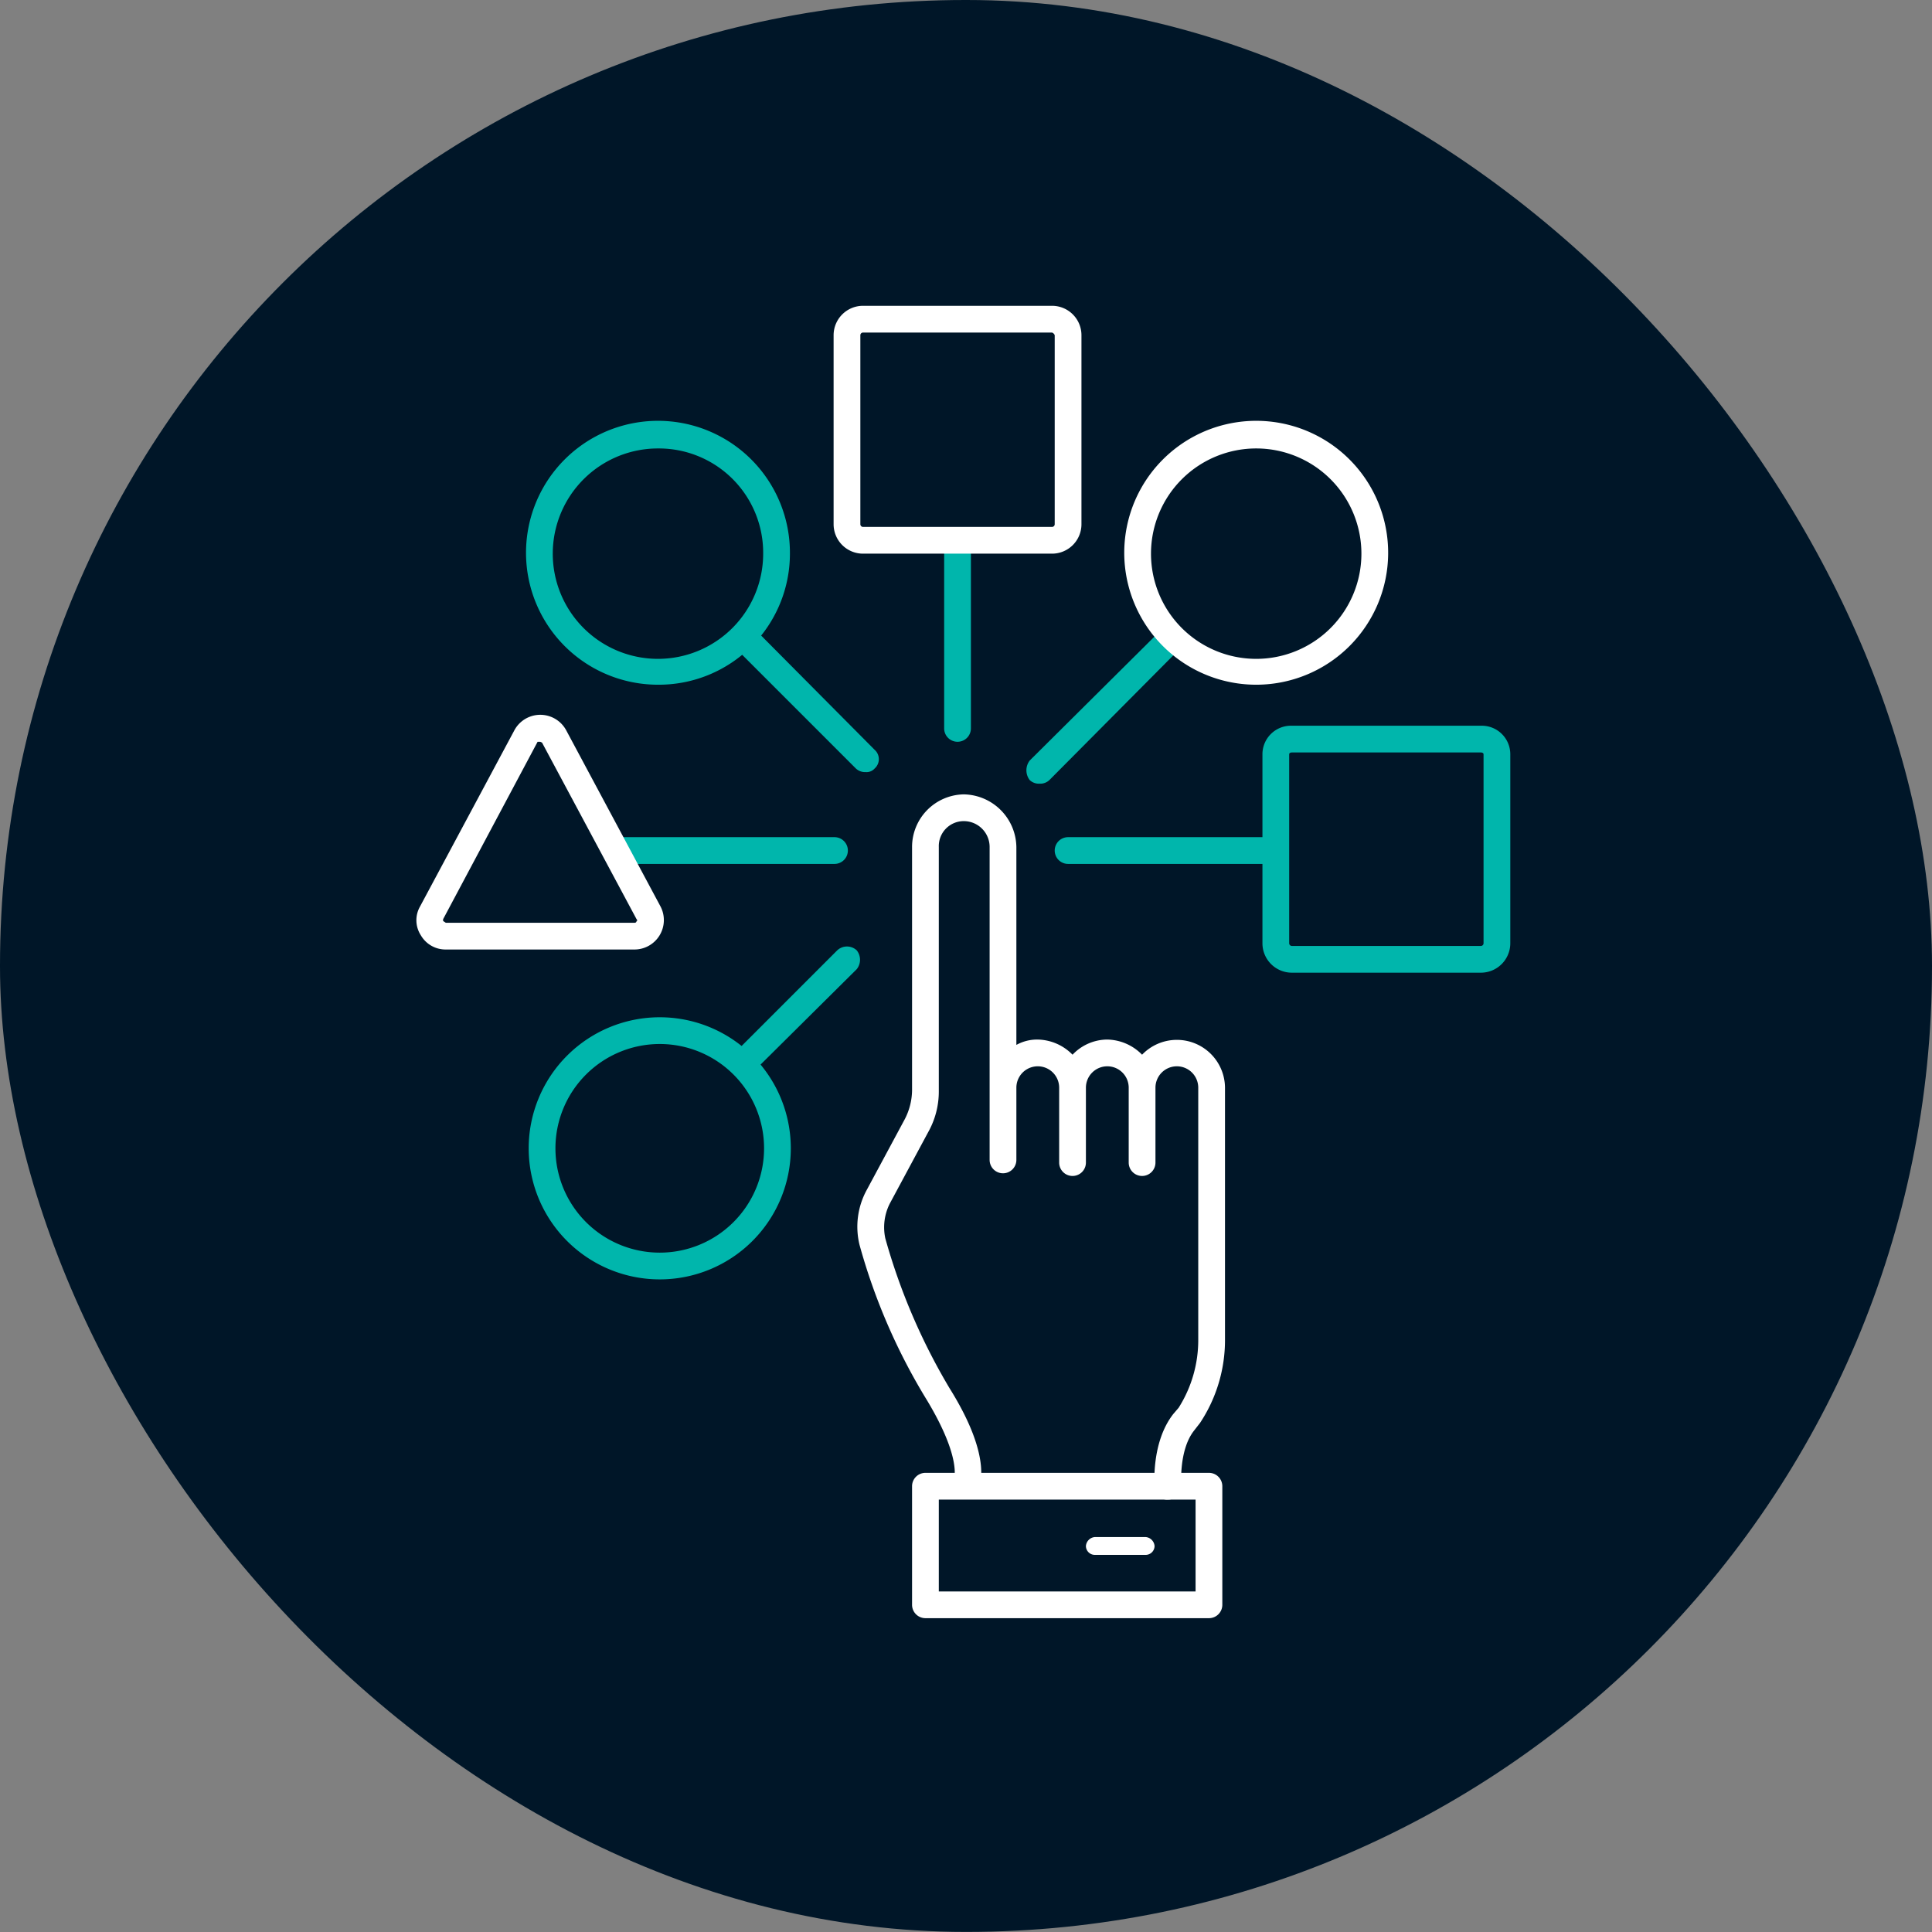 <?xml version="1.0" encoding="UTF-8"?> <svg xmlns="http://www.w3.org/2000/svg" id="Layer_1" data-name="Layer 1" viewBox="0 0 216.7 216.7"><rect x="0" y="0" width="216.7" height="216.7" fill="#808080" stroke="none"/><defs><style>.cls-1{fill:#001628;}.cls-2{fill:#fff;}.cls-3{fill:#00b6ac;}</style></defs><rect class="cls-1" width="216.7" height="216.69" rx="108.3"></rect><path class="cls-1" d="M108.3,166.7s1.6-2.6-3-10.2a66,66,0,0,1-7.4-17.2,6.7,6.7,0,0,1,.6-5l4.3-8a9,9,0,0,0,1-3.9V95a4.4,4.4,0,0,1,4.3-4.4h0a4.4,4.4,0,0,1,4.4,4.4v27a3.9,3.9,0,0,1,3.9-3.9h0a4,4,0,0,1,3.9,3.9v0a3.9,3.9,0,0,1,3.9-3.9h0a4,4,0,0,1,3.9,3.9v0a3.9,3.9,0,0,1,3.9-3.9h0a4,4,0,0,1,3.9,3.9v28.2a15.1,15.1,0,0,1-2.5,8.5l-.6.8c-2.2,2.8-1.8,7.2-1.8,7.2"></path><path class="cls-2" d="M131,168.2a1.4,1.4,0,0,1-1.5-1.3c0-.3-.4-5.1,2.1-8.3l.6-.7a14.2,14.2,0,0,0,2.2-7.7V122a2.4,2.4,0,0,0-2.4-2.4,2.4,2.4,0,0,0-2.4,2.4v8.4a1.5,1.5,0,0,1-1.5,1.5,1.5,1.5,0,0,1-1.5-1.5V122a2.4,2.4,0,0,0-2.4-2.4,2.4,2.4,0,0,0-2.4,2.4v8.4a1.5,1.5,0,0,1-1.5,1.5,1.5,1.5,0,0,1-1.5-1.5V122a2.4,2.4,0,1,0-4.8,0v8.1a1.5,1.5,0,0,1-1.5,1.5,1.5,1.5,0,0,1-1.5-1.5V95a2.9,2.9,0,0,0-2.9-2.9,2.8,2.8,0,0,0-2.8,2.9v27.4a9.3,9.3,0,0,1-1.2,4.6l-4.3,8a5.9,5.9,0,0,0-.5,3.9,69.1,69.1,0,0,0,7.2,16.8c5,8,3.4,11.3,3,11.8l-2.5-1.6h0s.9-2.3-3-8.8a67.8,67.8,0,0,1-7.6-17.5,8.6,8.6,0,0,1,.8-6.1l4.3-8a7.2,7.2,0,0,0,.8-3.2V95a5.9,5.9,0,0,1,5.8-5.9A6,6,0,0,1,114,95v22.2a4.8,4.8,0,0,1,2.4-.6,5.6,5.6,0,0,1,3.9,1.7,5.4,5.4,0,0,1,3.9-1.7,5.6,5.6,0,0,1,3.9,1.7,5.4,5.4,0,0,1,9.3,3.7v28.2a16.8,16.8,0,0,1-2.8,9.4l-.7.9c-1.7,2.2-1.4,6.1-1.4,6.1a1.5,1.5,0,0,1-1.4,1.6Z"></path><path class="cls-2" d="M135.6,181.5H103.8a1.5,1.5,0,0,1-1.5-1.5V166.7a1.5,1.5,0,0,1,1.5-1.5h31.8a1.5,1.5,0,0,1,1.5,1.5V180A1.5,1.5,0,0,1,135.6,181.5Zm-30.3-3h28.8V168.2H105.3Z"></path><path class="cls-2" d="M128.5,174.4h-5.7a1,1,0,0,1-1-1,1.1,1.1,0,0,1,1-1h5.7a1.1,1.1,0,0,1,1,1A1,1,0,0,1,128.5,174.4Z"></path><path class="cls-3" d="M97.1,86.6a1.5,1.5,0,0,1-1.1-.4l-15-15A1.6,1.6,0,0,1,81,69a1.7,1.7,0,0,1,2.1,0l15,15.1a1.4,1.4,0,0,1,0,2.1A1.2,1.2,0,0,1,97.1,86.6Z"></path><path class="cls-3" d="M107.4,83.2a1.5,1.5,0,0,1-1.5-1.5V58.8a1.5,1.5,0,0,1,1.5-1.5,1.5,1.5,0,0,1,1.5,1.5V81.7A1.5,1.5,0,0,1,107.4,83.2Z"></path><path class="cls-3" d="M116.6,87.9a1.5,1.5,0,0,1-1.1-.4,1.8,1.8,0,0,1,0-2.2l15.1-15a1.5,1.5,0,0,1,2.1,2.1l-15,15.1A1.5,1.5,0,0,1,116.6,87.9Z"></path><path class="cls-3" d="M143.1,96.9H119.8a1.5,1.5,0,1,1,0-3h23.3a1.5,1.5,0,0,1,0,3Z"></path><path class="cls-3" d="M82.5,121.6a1.4,1.4,0,0,1-1-.5,1.4,1.4,0,0,1,0-2.1l12.4-12.4a1.6,1.6,0,0,1,2.2,0,1.7,1.7,0,0,1,0,2.1L83.6,121.1A1.6,1.6,0,0,1,82.5,121.6Z"></path><path class="cls-3" d="M93.6,96.9H67.7a1.5,1.5,0,0,1,0-3H93.6a1.5,1.5,0,0,1,0,3Z"></path><path class="cls-1" d="M73.9,75.3A13.3,13.3,0,1,0,60.7,62.1,13.2,13.2,0,0,0,73.9,75.3Z"></path><path class="cls-3" d="M73.9,76.8A14.8,14.8,0,1,1,88.6,62.1,14.7,14.7,0,0,1,73.9,76.8Zm0-26.5A11.8,11.8,0,1,0,85.6,62.1,11.7,11.7,0,0,0,73.9,50.3Z"></path><path class="cls-1" d="M154.2,62.1A13.3,13.3,0,1,0,141,75.3,13.3,13.3,0,0,0,154.2,62.1Z"></path><path class="cls-2" d="M141,76.8a14.8,14.8,0,1,1,14.7-14.7A14.8,14.8,0,0,1,141,76.8Zm0-26.5a11.8,11.8,0,1,0,11.7,11.8A11.8,11.8,0,0,0,141,50.3Z"></path><path class="cls-1" d="M74,115.6a13.2,13.2,0,1,0,13.2,13.2A13.3,13.3,0,0,0,74,115.6Z"></path><path class="cls-3" d="M74,143.5a14.7,14.7,0,1,1,14.7-14.7A14.7,14.7,0,0,1,74,143.5Zm0-26.4a11.7,11.7,0,1,0,11.7,11.7A11.7,11.7,0,0,0,74,117.1Z"></path><path class="cls-1" d="M166.1,82.9H144.9a1.8,1.8,0,0,0-1.8,1.7v21.2a1.8,1.8,0,0,0,1.8,1.8h21.2a1.8,1.8,0,0,0,1.8-1.8V84.6A1.8,1.8,0,0,0,166.1,82.9Z"></path><path class="cls-3" d="M166.1,109.1H144.9a3.3,3.3,0,0,1-3.3-3.3V84.6a3.2,3.2,0,0,1,3.3-3.2h21.2a3.2,3.2,0,0,1,3.3,3.2v21.2A3.3,3.3,0,0,1,166.1,109.1ZM144.9,84.4c-.2,0-.3.1-.3.2v21.2a.3.3,0,0,0,.3.3h21.2a.3.3,0,0,0,.3-.3V84.6c0-.1-.1-.2-.3-.2Z"></path><path class="cls-1" d="M96.8,60.6H118a1.8,1.8,0,0,0,1.8-1.8V37.6a1.8,1.8,0,0,0-1.8-1.8H96.8A1.8,1.8,0,0,0,95,37.6V58.8A1.8,1.8,0,0,0,96.8,60.6Z"></path><path class="cls-2" d="M118,62.1H96.8a3.3,3.3,0,0,1-3.3-3.3V37.6a3.3,3.3,0,0,1,3.3-3.3H118a3.3,3.3,0,0,1,3.3,3.3V58.8A3.3,3.3,0,0,1,118,62.1ZM96.8,37.3a.3.3,0,0,0-.3.3V58.8a.3.3,0,0,0,.3.3H118a.3.3,0,0,0,.3-.3V37.6a.5.5,0,0,0-.3-.3Z"></path><path class="cls-1" d="M72.7,104.1a1.7,1.7,0,0,0,0-1.7L62.1,82.6a1.9,1.9,0,0,0-1.5-.9,1.9,1.9,0,0,0-1.6.9L48.4,102.4a1.5,1.5,0,0,0,.1,1.7,1.7,1.7,0,0,0,1.5.9H71.2A1.9,1.9,0,0,0,72.7,104.1Z"></path><path class="cls-2" d="M71.2,106.5H50a3.2,3.2,0,0,1-2.8-1.6,3.1,3.1,0,0,1-.1-3.2L57.7,81.9a3.3,3.3,0,0,1,5.8,0l10.6,19.8a3.3,3.3,0,0,1-2.9,4.8ZM60.6,83.2h-.3L49.7,103.1v.2l.3.2H71.2a.2.2,0,0,0,.2-.2h0c.1,0,.1-.1,0-.2L60.8,83.3Z"></path></svg> 